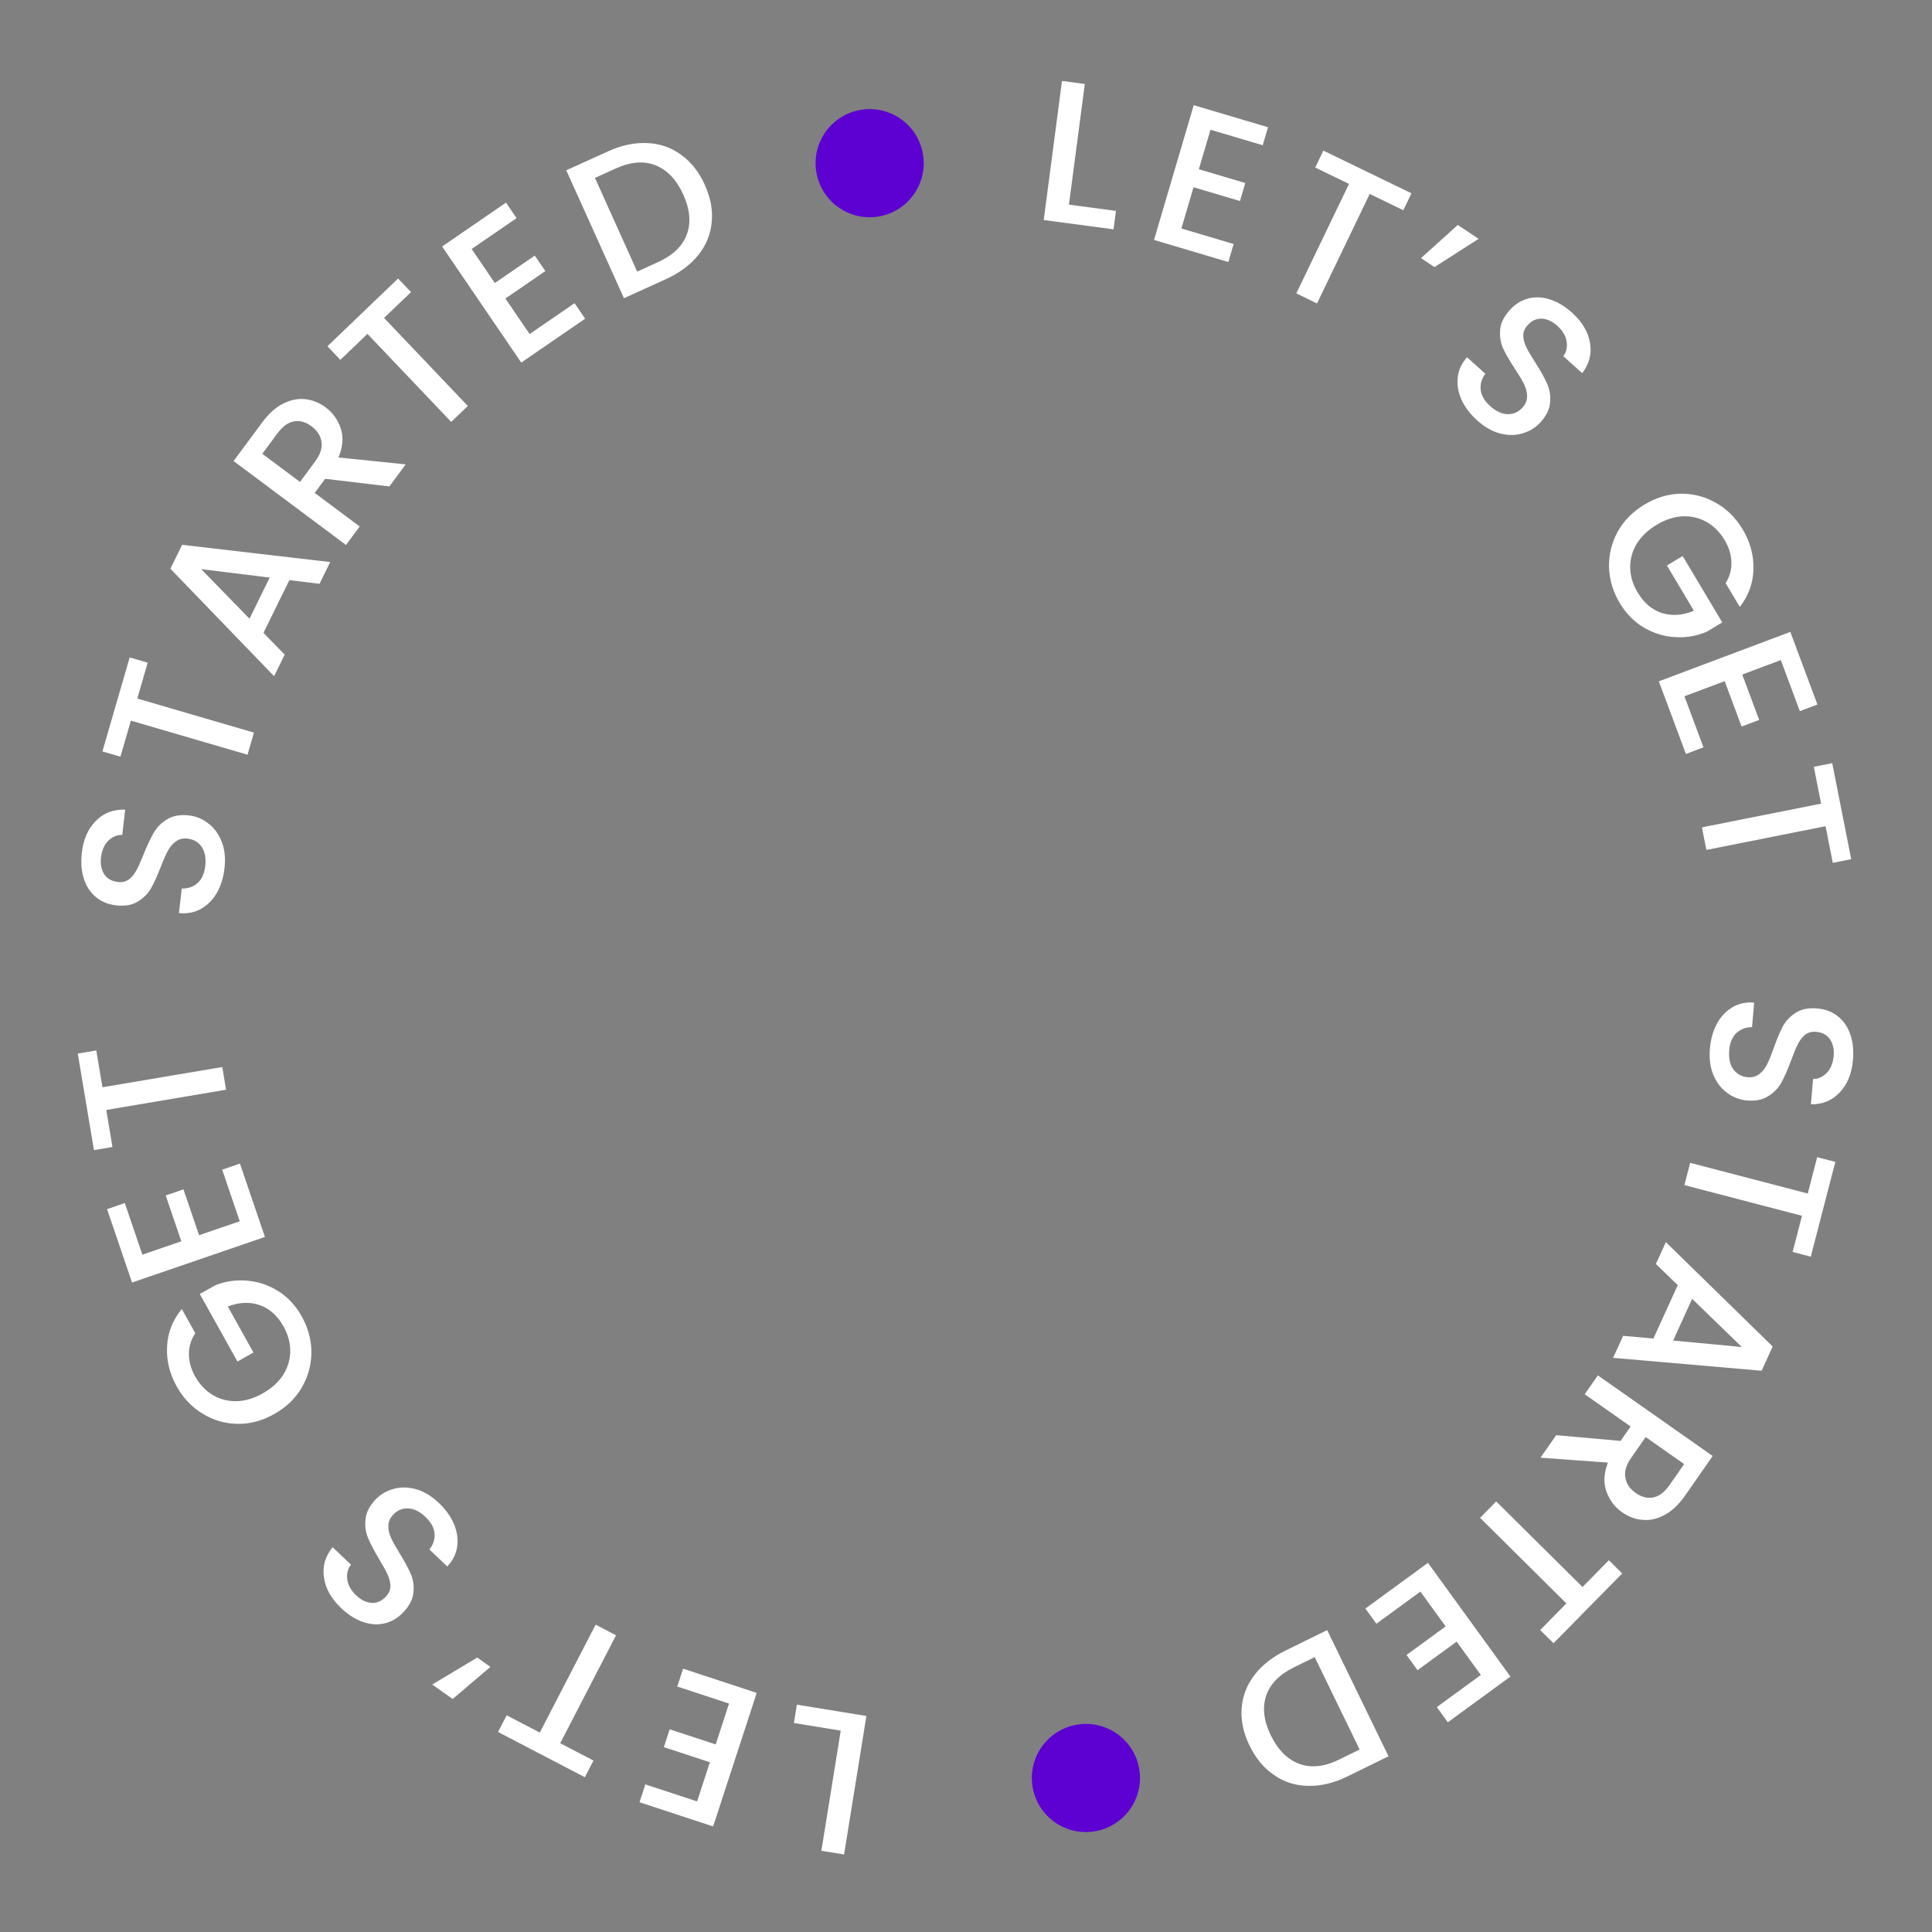 <svg width="134" height="134" viewBox="0 0 134 134" fill="none" xmlns="http://www.w3.org/2000/svg">
<rect x="0" y="0" width="134" height="134" fill="#808080" stroke="none"/>
<path d="M58.312 120.033L55.064 119.506L55.269 118.234L60.092 119.017L58.544 128.623L56.969 128.367L58.312 120.033Z" fill="white"/>
<path d="M48.349 124.943L49.236 122.228L46.044 121.178L46.448 119.941L49.64 120.99L50.565 118.155L46.974 116.975L47.378 115.737L52.485 117.416L49.462 126.679L44.355 125L44.758 123.762L48.349 124.943Z" fill="white"/>
<path d="M34.544 120.127L35.143 118.971L37.439 120.168L41.313 112.683L42.728 113.421L38.855 120.906L41.163 122.11L40.565 123.266L34.544 120.127Z" fill="white"/>
<path d="M31.395 117.841L29.98 116.834L33.1 114.965L34.013 115.614L31.395 117.841Z" fill="white"/>
<path d="M30.445 104.248C30.918 104.699 31.266 105.187 31.49 105.71C31.707 106.241 31.78 106.761 31.707 107.272C31.634 107.783 31.405 108.242 31.02 108.649L29.784 107.469C30.046 107.139 30.166 106.775 30.142 106.379C30.113 105.976 29.905 105.591 29.52 105.224C29.122 104.844 28.722 104.642 28.319 104.619C27.91 104.603 27.561 104.747 27.273 105.052C27.048 105.289 26.936 105.55 26.936 105.834C26.93 106.112 26.993 106.392 27.125 106.673C27.251 106.948 27.451 107.306 27.726 107.749C28.069 108.309 28.328 108.789 28.503 109.188C28.665 109.587 28.721 110.016 28.674 110.473C28.626 110.931 28.393 111.38 27.976 111.82C27.591 112.227 27.152 112.486 26.661 112.597C26.17 112.709 25.665 112.672 25.146 112.487C24.627 112.301 24.128 111.98 23.649 111.522C22.967 110.871 22.574 110.167 22.469 109.409C22.351 108.651 22.551 107.952 23.069 107.31L24.345 108.528C24.121 108.805 24.034 109.141 24.084 109.537C24.133 109.932 24.34 110.304 24.705 110.652C25.035 110.968 25.386 111.141 25.756 111.172C26.125 111.202 26.461 111.058 26.763 110.74C26.968 110.523 27.074 110.282 27.081 110.017C27.074 109.753 27.008 109.483 26.883 109.209C26.757 108.934 26.564 108.582 26.302 108.152C25.959 107.578 25.703 107.089 25.534 106.683C25.359 106.271 25.299 105.832 25.353 105.368C25.394 104.904 25.627 104.448 26.05 104.001C26.39 103.642 26.809 103.397 27.307 103.265C27.798 103.127 28.322 103.137 28.879 103.295C29.424 103.454 29.945 103.771 30.445 104.248Z" fill="white"/>
<path d="M13.544 92.464C13.243 92.922 13.097 93.406 13.103 93.916C13.102 94.43 13.245 94.945 13.531 95.458C13.845 96.02 14.251 96.451 14.748 96.749C15.246 97.048 15.797 97.193 16.402 97.185C17.002 97.169 17.607 96.989 18.218 96.646C18.828 96.303 19.301 95.877 19.636 95.367C19.959 94.854 20.124 94.306 20.13 93.724C20.137 93.142 19.984 92.57 19.67 92.008C19.247 91.25 18.692 90.753 18.005 90.518C17.319 90.283 16.583 90.316 15.8 90.617L17.58 93.808L16.47 94.433L13.857 89.75L14.944 89.139C15.653 88.859 16.391 88.754 17.158 88.827C17.92 88.891 18.639 89.134 19.313 89.558C19.975 89.978 20.513 90.559 20.927 91.301C21.372 92.1 21.596 92.932 21.599 93.798C21.593 94.669 21.369 95.485 20.928 96.247C20.483 97 19.846 97.61 19.016 98.077C18.186 98.543 17.334 98.77 16.462 98.757C15.584 98.736 14.778 98.499 14.044 98.044C13.297 97.586 12.703 96.962 12.262 96.171C11.757 95.267 11.533 94.338 11.589 93.386C11.633 92.43 11.973 91.564 12.609 90.789L13.544 92.464Z" fill="white"/>
<path d="M9.874 87.02L12.576 86.094L11.493 82.913L12.725 82.491L13.807 85.671L16.628 84.704L15.41 81.126L16.642 80.704L18.374 85.793L9.157 88.954L7.425 83.864L8.656 83.442L9.874 87.02Z" fill="white"/>
<path d="M5.394 73.073L6.678 72.856L7.106 75.41L15.416 74.007L15.68 75.581L7.37 76.984L7.8 79.553L6.516 79.769L5.394 73.073Z" fill="white"/>
<path d="M15.571 60.222C15.496 60.871 15.318 61.443 15.036 61.936C14.745 62.429 14.374 62.799 13.922 63.048C13.471 63.297 12.967 63.389 12.411 63.324L12.606 61.627C13.027 61.639 13.389 61.516 13.691 61.26C13.993 60.994 14.175 60.597 14.236 60.068C14.299 59.521 14.217 59.08 13.993 58.744C13.759 58.407 13.434 58.214 13.017 58.166C12.692 58.128 12.416 58.195 12.19 58.366C11.965 58.528 11.78 58.746 11.636 59.021C11.493 59.286 11.328 59.662 11.141 60.148C10.901 60.759 10.675 61.254 10.463 61.634C10.242 62.003 9.935 62.306 9.541 62.542C9.148 62.779 8.65 62.862 8.047 62.792C7.491 62.728 7.02 62.533 6.635 62.206C6.249 61.88 5.974 61.454 5.809 60.927C5.644 60.401 5.599 59.808 5.675 59.15C5.782 58.214 6.106 57.476 6.647 56.937C7.18 56.388 7.858 56.128 8.681 56.157L8.48 57.91C8.125 57.897 7.804 58.029 7.519 58.306C7.233 58.583 7.062 58.972 7.005 59.473C6.952 59.927 7.026 60.311 7.225 60.626C7.424 60.94 7.741 61.122 8.177 61.172C8.473 61.207 8.729 61.147 8.944 60.993C9.151 60.829 9.326 60.615 9.469 60.349C9.612 60.084 9.776 59.718 9.961 59.251C10.211 58.631 10.446 58.132 10.668 57.754C10.891 57.366 11.204 57.054 11.607 56.819C12.001 56.574 12.504 56.486 13.116 56.557C13.608 56.613 14.056 56.801 14.461 57.121C14.867 57.431 15.175 57.856 15.386 58.397C15.588 58.928 15.649 59.536 15.571 60.222Z" fill="white"/>
<path d="M8.995 45.597L10.244 45.962L9.523 48.449L17.613 50.813L17.168 52.346L9.078 49.982L8.353 52.483L7.103 52.118L8.995 45.597Z" fill="white"/>
<path d="M20.071 40.237L18.274 43.893L19.747 45.404L19.012 46.899L11.817 39.447L12.632 37.788L22.902 38.983L22.161 40.491L20.071 40.237ZM18.706 40.061L13.956 39.475L17.305 42.913L18.706 40.061Z" fill="white"/>
<path d="M27.005 33.738L22.553 33.209L21.828 34.188L24.947 36.516L23.996 37.798L16.2 31.977L18.2 29.278C18.645 28.678 19.125 28.25 19.64 27.994C20.16 27.73 20.671 27.628 21.173 27.688C21.68 27.741 22.15 27.929 22.584 28.253C23.093 28.633 23.445 29.129 23.642 29.741C23.836 30.341 23.781 31.004 23.474 31.73L28.139 32.208L27.005 33.738ZM20.807 33.425L21.857 32.008C22.213 31.528 22.36 31.079 22.299 30.66C22.243 30.234 22.013 29.87 21.609 29.569C21.205 29.267 20.802 29.153 20.4 29.225C19.99 29.292 19.605 29.569 19.243 30.057L18.193 31.474L20.807 33.425Z" fill="white"/>
<path d="M27.61 19.317L28.508 20.26L26.638 22.052L32.448 28.157L31.296 29.262L25.486 23.157L23.606 24.959L22.709 24.016L27.61 19.317Z" fill="white"/>
<path d="M32.713 17.269L34.321 19.629L37.091 17.727L37.824 18.803L35.054 20.705L36.734 23.169L39.85 21.029L40.583 22.105L36.152 25.148L30.664 17.096L35.095 14.053L35.829 15.129L32.713 17.269Z" fill="white"/>
<path d="M42.17 10.499C43.113 10.07 44.02 9.879 44.89 9.924C45.765 9.957 46.547 10.227 47.237 10.734C47.931 11.229 48.481 11.927 48.888 12.829C49.294 13.731 49.452 14.603 49.36 15.444C49.277 16.281 48.959 17.041 48.406 17.722C47.858 18.392 47.113 18.94 46.169 19.369L43.276 20.683L39.276 11.813L42.17 10.499ZM45.634 18.182C46.671 17.711 47.339 17.069 47.638 16.257C47.937 15.444 47.857 14.528 47.396 13.507C46.932 12.477 46.293 11.799 45.48 11.471C44.667 11.143 43.742 11.215 42.705 11.686L41.265 12.34L44.194 18.836L45.634 18.182Z" fill="white"/>
<path d="M57.102 12.513C57.134 11.717 57.314 11.108 57.642 10.685C57.969 10.254 58.419 9.998 58.992 9.918C59.251 9.882 59.483 9.892 59.688 9.949C59.903 10.004 60.152 10.096 60.434 10.227C60.684 10.333 60.878 10.41 61.016 10.457C61.164 10.502 61.321 10.513 61.487 10.49C61.718 10.458 61.912 10.356 62.067 10.184C62.23 10.001 62.311 9.768 62.31 9.486L63.461 9.326C63.429 10.122 63.245 10.736 62.909 11.169C62.581 11.592 62.131 11.843 61.557 11.922C61.299 11.958 61.066 11.948 60.861 11.892C60.655 11.836 60.411 11.742 60.13 11.612C59.907 11.501 59.718 11.424 59.561 11.38C59.404 11.336 59.242 11.325 59.076 11.348C58.836 11.382 58.634 11.49 58.471 11.673C58.315 11.845 58.238 12.072 58.239 12.355L57.102 12.513Z" fill="white"/>
<path d="M74.14 14.194L77.401 14.627L77.233 15.904L72.39 15.262L73.658 5.615L75.241 5.825L74.14 14.194Z" fill="white"/>
<path d="M83.957 8.999L83.15 11.738L86.371 12.694L86.003 13.943L82.782 12.987L81.939 15.848L85.563 16.923L85.195 18.172L80.041 16.642L82.795 7.296L87.949 8.825L87.581 10.074L83.957 8.999Z" fill="white"/>
<path d="M97.896 13.408L97.331 14.581L95.001 13.451L91.346 21.046L89.91 20.349L93.564 12.755L91.221 11.619L91.786 10.446L97.896 13.408Z" fill="white"/>
<path d="M101.11 15.601L102.554 16.566L99.489 18.526L98.558 17.903L101.11 15.601Z" fill="white"/>
<path d="M102.455 29.159C101.969 28.722 101.607 28.245 101.368 27.728C101.135 27.205 101.047 26.686 101.105 26.173C101.163 25.66 101.379 25.195 101.752 24.778L103.021 25.921C102.769 26.259 102.66 26.625 102.695 27.021C102.736 27.422 102.955 27.801 103.35 28.157C103.759 28.526 104.166 28.716 104.569 28.727C104.978 28.731 105.322 28.577 105.602 28.264C105.82 28.02 105.924 27.756 105.916 27.472C105.914 27.194 105.843 26.916 105.702 26.639C105.569 26.368 105.358 26.016 105.071 25.581C104.711 25.031 104.438 24.559 104.252 24.165C104.079 23.771 104.01 23.344 104.044 22.885C104.079 22.427 104.298 21.971 104.702 21.519C105.076 21.101 105.506 20.83 105.994 20.704C106.482 20.578 106.988 20.6 107.512 20.77C108.036 20.941 108.544 21.248 109.036 21.691C109.737 22.322 110.15 23.015 110.277 23.769C110.417 24.523 110.237 25.228 109.738 25.884L108.427 24.704C108.643 24.421 108.72 24.082 108.659 23.688C108.598 23.294 108.381 22.928 108.006 22.591C107.666 22.285 107.311 22.122 106.941 22.103C106.57 22.083 106.239 22.237 105.946 22.564C105.747 22.786 105.648 23.03 105.65 23.295C105.664 23.559 105.738 23.826 105.871 24.097C106.005 24.368 106.208 24.715 106.482 25.137C106.842 25.7 107.112 26.182 107.292 26.583C107.479 26.99 107.553 27.426 107.512 27.892C107.484 28.357 107.265 28.819 106.855 29.279C106.525 29.647 106.113 29.905 105.62 30.051C105.133 30.203 104.609 30.208 104.047 30.066C103.499 29.924 102.968 29.622 102.455 29.159Z" fill="white"/>
<path d="M119.688 40.448C119.975 39.982 120.108 39.494 120.086 38.984C120.073 38.469 119.915 37.96 119.614 37.455C119.284 36.902 118.866 36.483 118.36 36.2C117.853 35.916 117.298 35.787 116.694 35.812C116.095 35.846 115.495 36.043 114.895 36.404C114.295 36.764 113.835 37.204 113.514 37.724C113.206 38.246 113.058 38.798 113.068 39.38C113.078 39.962 113.248 40.529 113.578 41.083C114.023 41.828 114.592 42.308 115.285 42.523C115.979 42.738 116.712 42.683 117.486 42.36L115.614 39.222L116.706 38.565L119.453 43.17L118.385 43.812C117.685 44.113 116.95 44.239 116.182 44.189C115.418 44.148 114.692 43.925 114.006 43.521C113.332 43.12 112.777 42.555 112.342 41.825C111.874 41.04 111.626 40.214 111.598 39.349C111.579 38.478 111.778 37.656 112.197 36.882C112.62 36.116 113.24 35.487 114.056 34.997C114.872 34.507 115.716 34.255 116.589 34.242C117.466 34.237 118.279 34.452 119.026 34.884C119.786 35.321 120.398 35.927 120.862 36.705C121.393 37.594 121.644 38.516 121.615 39.47C121.599 40.427 121.284 41.302 120.671 42.096L119.688 40.448Z" fill="white"/>
<path d="M123.513 45.781L120.839 46.785L122.014 49.933L120.795 50.392L119.621 47.243L116.829 48.292L118.15 51.834L116.932 52.292L115.053 47.255L124.174 43.827L126.053 48.864L124.834 49.322L123.513 45.781Z" fill="white"/>
<path d="M128.396 59.591L127.119 59.845L126.617 57.304L118.351 58.95L118.042 57.384L126.308 55.739L125.803 53.184L127.08 52.93L128.396 59.591Z" fill="white"/>
<path d="M118.596 72.732C118.651 72.081 118.813 71.505 119.08 71.004C119.357 70.503 119.718 70.122 120.162 69.86C120.605 69.598 121.106 69.492 121.664 69.54L121.519 71.241C121.097 71.243 120.739 71.376 120.445 71.641C120.15 71.915 119.98 72.317 119.935 72.847C119.888 73.396 119.982 73.835 120.216 74.164C120.459 74.495 120.79 74.677 121.209 74.713C121.534 74.742 121.807 74.667 122.029 74.489C122.249 74.32 122.427 74.097 122.564 73.818C122.699 73.549 122.853 73.169 123.026 72.678C123.248 72.06 123.459 71.558 123.661 71.172C123.871 70.797 124.169 70.486 124.555 70.238C124.942 69.99 125.437 69.892 126.042 69.944C126.6 69.992 127.076 70.173 127.471 70.488C127.865 70.803 128.153 71.222 128.333 71.743C128.513 72.264 128.575 72.855 128.519 73.515C128.439 74.455 128.136 75.201 127.611 75.756C127.095 76.32 126.424 76.6 125.601 76.595L125.751 74.837C126.106 74.84 126.423 74.698 126.7 74.413C126.977 74.127 127.137 73.734 127.18 73.232C127.219 72.776 127.135 72.394 126.927 72.086C126.719 71.777 126.396 71.605 125.959 71.567C125.662 71.541 125.408 71.609 125.197 71.768C124.996 71.938 124.827 72.158 124.692 72.427C124.556 72.697 124.403 73.068 124.231 73.54C124 74.167 123.779 74.672 123.568 75.057C123.356 75.451 123.053 75.771 122.657 76.018C122.27 76.275 121.769 76.378 121.155 76.325C120.663 76.282 120.209 76.108 119.795 75.8C119.38 75.502 119.06 75.086 118.834 74.552C118.616 74.027 118.537 73.421 118.596 72.732Z" fill="white"/>
<path d="M125.593 87.161L124.334 86.832L124.983 84.325L116.827 82.198L117.227 80.653L125.383 82.78L126.035 80.259L127.295 80.587L125.593 87.161Z" fill="white"/>
<path d="M114.676 92.842L116.366 89.135L114.85 87.668L115.541 86.152L122.949 93.391L122.183 95.073L111.882 94.177L112.579 92.649L114.676 92.842ZM116.045 92.978L120.81 93.426L117.363 90.086L116.045 92.978Z" fill="white"/>
<path d="M107.935 99.54L112.401 99.939L113.098 98.94L109.912 96.703L110.825 95.394L118.788 100.985L116.867 103.742C116.44 104.354 115.972 104.796 115.465 105.067C114.952 105.346 114.444 105.462 113.941 105.417C113.433 105.379 112.957 105.205 112.514 104.894C111.995 104.529 111.628 104.043 111.414 103.437C111.202 102.843 111.238 102.179 111.523 101.444L106.846 101.102L107.935 99.54ZM114.14 99.672L113.132 101.119C112.79 101.609 112.656 102.062 112.73 102.479C112.798 102.903 113.038 103.26 113.451 103.55C113.863 103.84 114.269 103.942 114.669 103.858C115.077 103.779 115.454 103.491 115.801 102.994L116.81 101.546L114.14 99.672Z" fill="white"/>
<path d="M107.749 113.972L106.824 113.055L108.641 111.209L102.655 105.275L103.775 104.138L109.76 110.071L111.587 108.215L112.511 109.132L107.749 113.972Z" fill="white"/>
<path d="M102.707 116.171L101.031 113.859L98.318 115.841L97.553 114.787L100.267 112.805L98.516 110.391L95.464 112.62L94.7 111.566L99.041 108.395L104.76 116.284L100.419 119.455L99.655 118.401L102.707 116.171Z" fill="white"/>
<path d="M93.451 123.211C92.521 123.667 91.62 123.884 90.749 123.864C89.873 123.857 89.084 123.61 88.38 123.123C87.672 122.649 87.102 121.967 86.669 121.077C86.237 120.187 86.054 119.321 86.121 118.477C86.18 117.638 86.475 116.869 87.008 116.172C87.536 115.487 88.266 114.916 89.196 114.461L92.05 113.062L96.305 121.812L93.451 123.211ZM89.765 115.631C88.743 116.132 88.094 116.793 87.819 117.614C87.543 118.435 87.65 119.349 88.14 120.356C88.634 121.372 89.292 122.032 90.115 122.336C90.937 122.639 91.859 122.541 92.882 122.04L94.302 121.344L91.186 114.935L89.765 115.631Z" fill="white"/>
<path d="M78.464 121.635C78.455 122.431 78.293 123.046 77.978 123.477C77.663 123.919 77.221 124.187 76.651 124.284C76.393 124.327 76.16 124.324 75.953 124.273C75.737 124.225 75.486 124.139 75.201 124.017C74.947 123.918 74.751 123.847 74.611 123.804C74.463 123.763 74.305 123.757 74.14 123.784C73.909 123.823 73.719 123.931 73.569 124.108C73.411 124.295 73.337 124.53 73.347 124.813L72.201 125.006C72.209 124.21 72.375 123.59 72.698 123.147C73.014 122.716 73.457 122.451 74.028 122.355C74.286 122.312 74.518 122.315 74.725 122.365C74.932 122.415 75.179 122.502 75.464 122.624C75.69 122.728 75.882 122.8 76.04 122.839C76.198 122.879 76.359 122.884 76.525 122.857C76.764 122.816 76.963 122.702 77.121 122.515C77.271 122.338 77.341 122.108 77.332 121.826L78.464 121.635Z" fill="white"/>
<circle cx="60.318" cy="11.318" r="3.75" transform="rotate(-9.5 60.318 11.318)" fill="#5C01D2"/>
<circle cx="75.317" cy="123.318" r="3.75" transform="rotate(-9.5 75.317 123.318)" fill="#5C01D2"/>
</svg>
